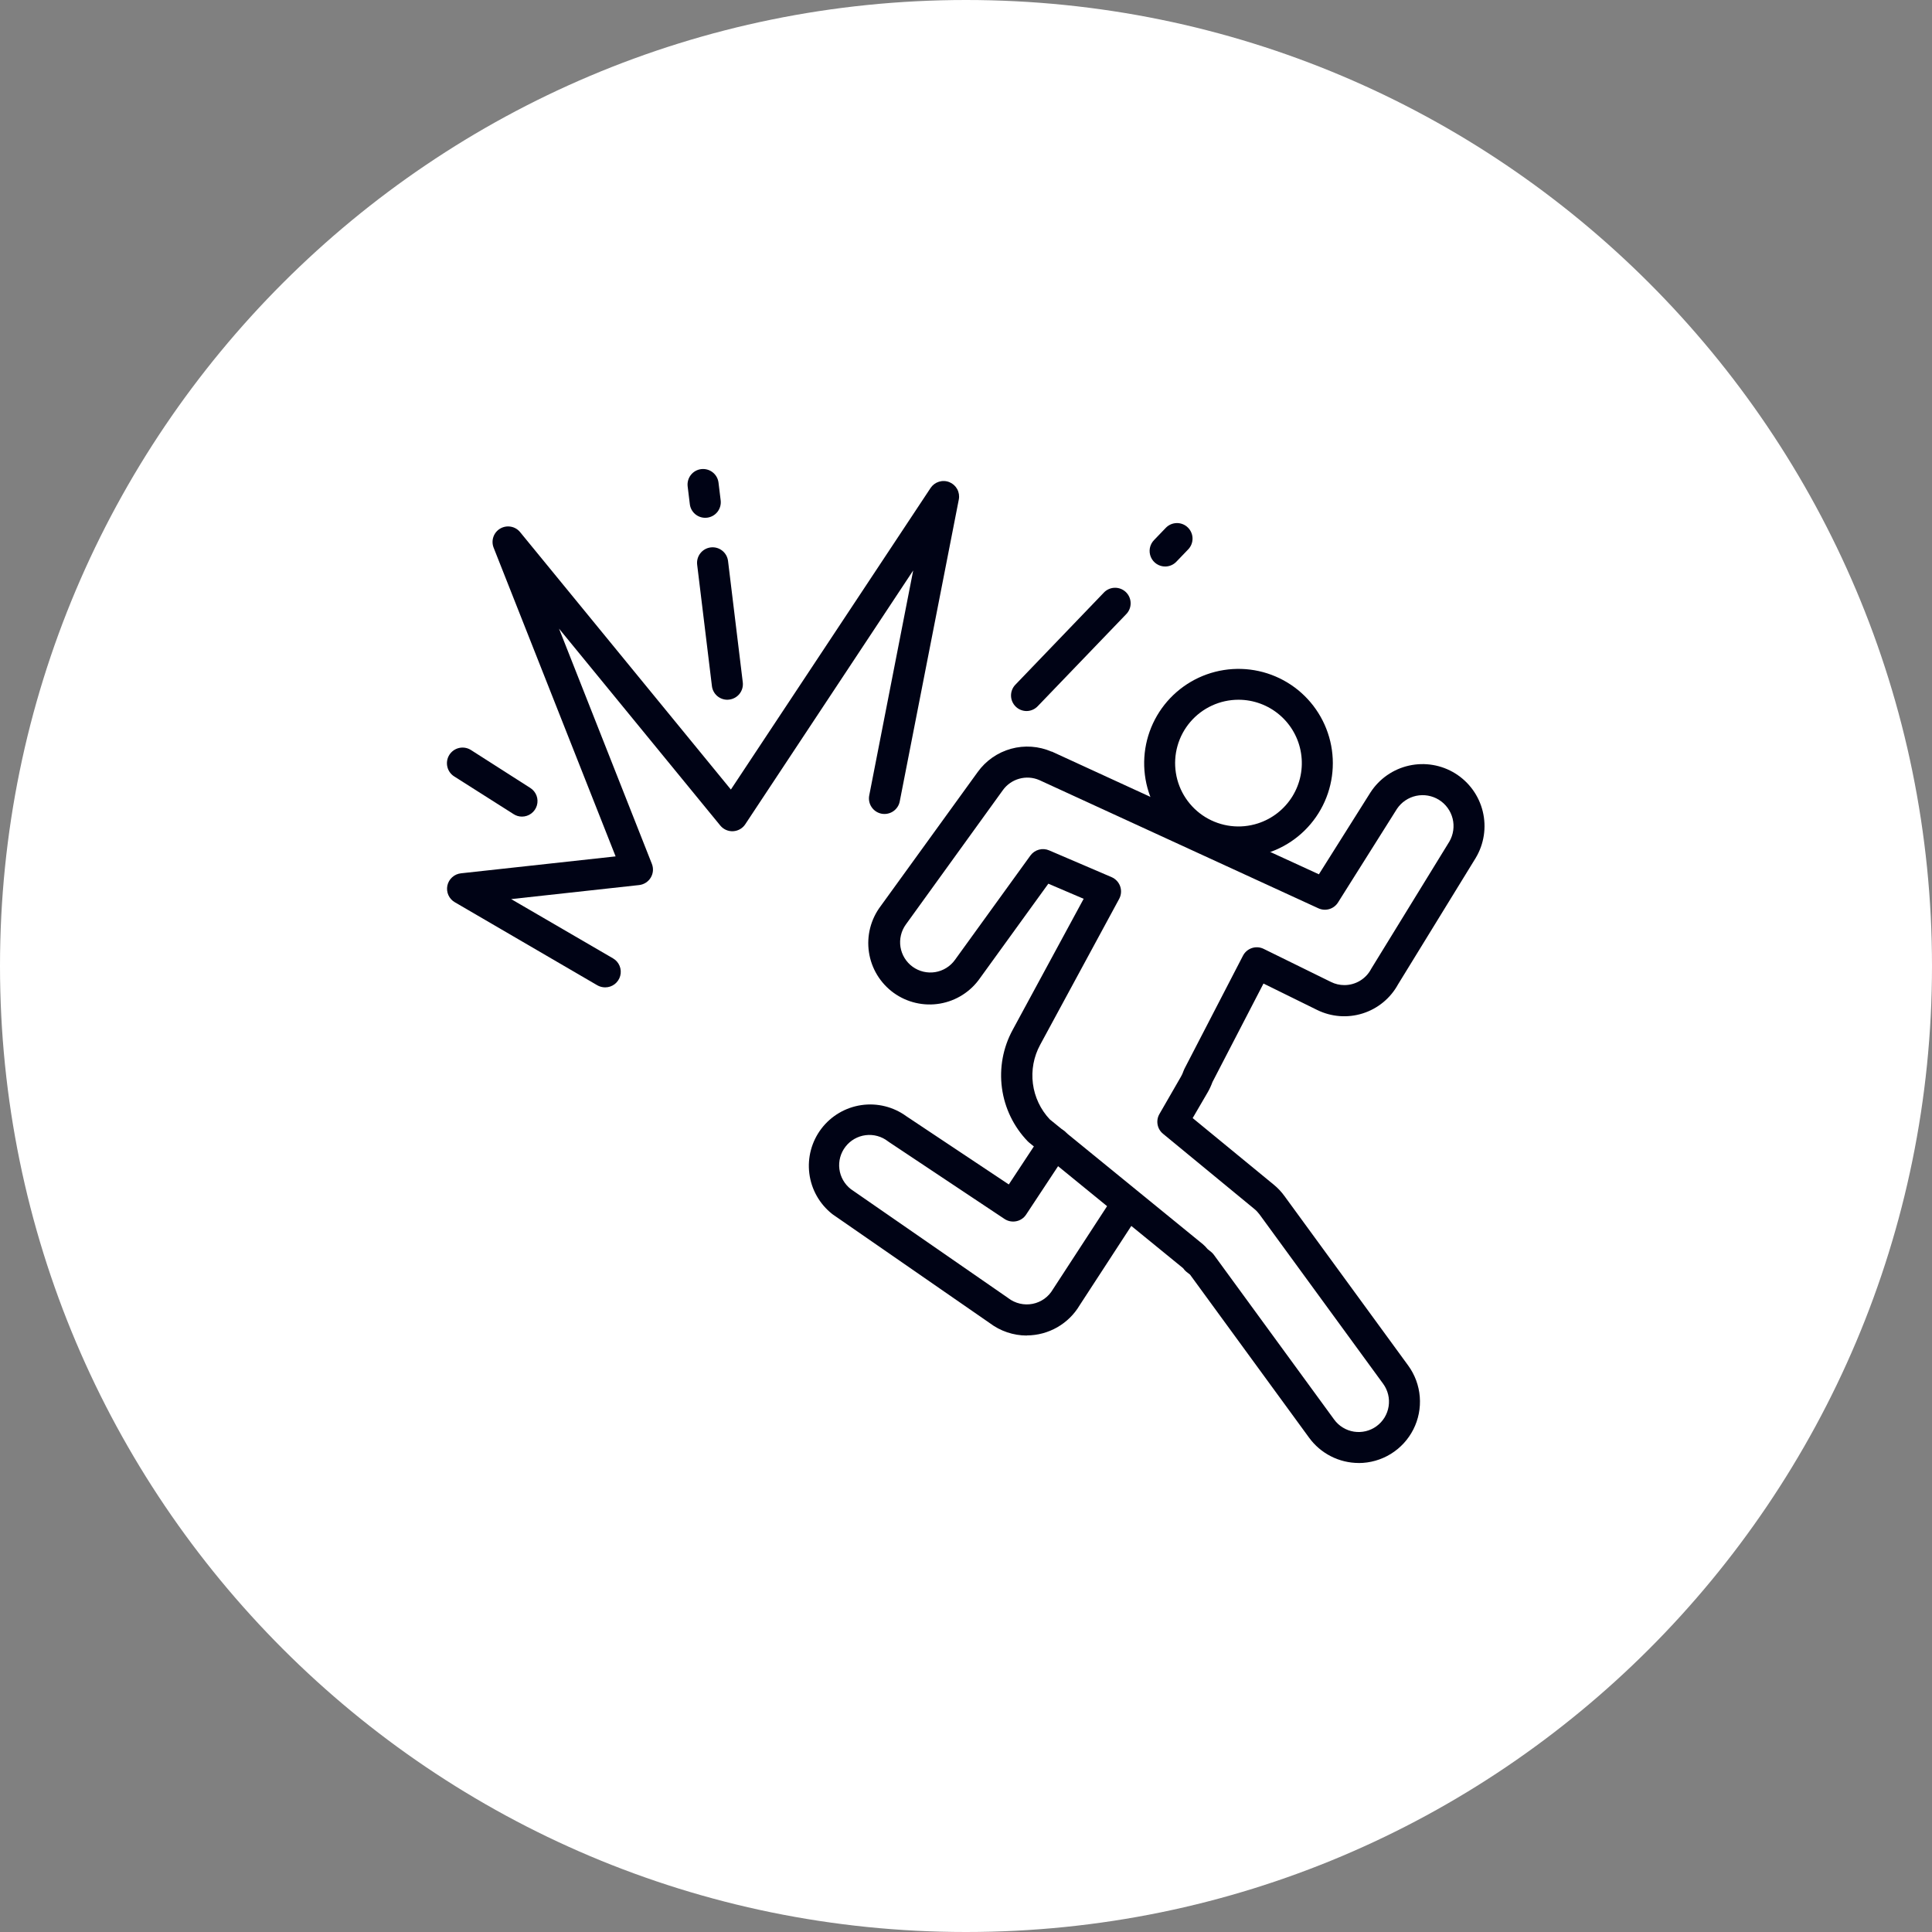 <?xml version="1.0" encoding="UTF-8"?> <svg xmlns="http://www.w3.org/2000/svg" width="102" height="102" viewBox="0 0 102 102" fill="none"><rect x="0" y="0" width="102" height="102" fill="#808080" stroke="none"/> <g clip-path="url(#clip0_1077_538)"> <path d="M51 102C79.166 102 102 79.166 102 51C102 22.834 79.166 -6.92096e-06 51 -4.45856e-06C22.834 -1.99617e-06 1.99617e-06 22.834 4.45856e-06 51C6.92096e-06 79.166 22.834 102 51 102Z" fill="white"></path> <path d="M65.385 45.275C64.132 45.274 62.925 44.801 62.004 43.95C61.084 43.098 60.519 41.931 60.421 40.682C60.324 39.432 60.701 38.191 61.478 37.207C62.255 36.224 63.374 35.569 64.613 35.374C65.851 35.179 67.117 35.459 68.159 36.156C69.2 36.854 69.94 37.919 70.231 39.138C70.522 40.357 70.343 41.642 69.728 42.734C69.114 43.827 68.11 44.648 66.917 45.033C66.422 45.193 65.906 45.274 65.385 45.275ZM65.385 36.943C64.902 36.943 64.425 37.048 63.986 37.25C63.547 37.452 63.157 37.747 62.843 38.114C62.529 38.481 62.298 38.912 62.167 39.377C62.035 39.842 62.006 40.33 62.081 40.807C62.156 41.285 62.333 41.74 62.601 42.142C62.869 42.544 63.221 42.884 63.632 43.137C64.044 43.39 64.505 43.551 64.985 43.609C65.465 43.667 65.951 43.62 66.411 43.471C67.17 43.227 67.816 42.719 68.234 42.041C68.652 41.362 68.813 40.556 68.689 39.769C68.566 38.981 68.165 38.264 67.559 37.746C66.953 37.228 66.183 36.943 65.385 36.943Z" fill="#000315"></path> <path d="M71.731 77.239C71.22 77.237 70.717 77.116 70.262 76.883C69.807 76.651 69.413 76.315 69.113 75.902L62.828 67.294L62.628 67.137C62.566 67.086 62.511 67.026 62.467 66.959L62.455 66.948L55.15 60.989L55.126 60.969L55.104 60.951L54.335 60.325L54.263 60.26C53.52 59.491 53.041 58.505 52.898 57.445C52.755 56.385 52.954 55.307 53.466 54.369L57.212 47.452L55.347 46.655L51.743 51.636C51.498 51.99 51.184 52.292 50.82 52.524C50.457 52.756 50.051 52.912 49.626 52.985C49.201 53.058 48.766 53.045 48.346 52.947C47.926 52.85 47.529 52.669 47.18 52.417C46.831 52.164 46.536 51.844 46.312 51.476C46.087 51.107 45.939 50.698 45.876 50.271C45.812 49.845 45.834 49.41 45.94 48.992C46.047 48.575 46.235 48.182 46.495 47.838L51.617 40.76C52.046 40.162 52.667 39.729 53.376 39.532C54.086 39.336 54.841 39.389 55.516 39.682L55.536 39.682L69.631 46.159L72.354 41.836C72.82 41.116 73.55 40.607 74.388 40.42C75.225 40.233 76.102 40.381 76.831 40.834C77.559 41.288 78.081 42.008 78.283 42.842C78.485 43.676 78.352 44.556 77.912 45.292L73.812 51.966C73.412 52.699 72.744 53.25 71.948 53.502C71.152 53.755 70.289 53.69 69.539 53.321L66.706 51.926L64.011 57.128C63.944 57.313 63.862 57.492 63.764 57.662L62.967 59.029L67.26 62.555C67.471 62.729 67.659 62.93 67.818 63.152L74.344 72.091C74.697 72.574 74.909 73.145 74.957 73.741C75.005 74.337 74.888 74.935 74.617 75.468C74.346 76.001 73.933 76.449 73.424 76.762C72.915 77.075 72.328 77.241 71.731 77.241L71.731 77.239ZM63.75 65.941L63.949 66.101C64.002 66.145 64.048 66.195 64.088 66.25L70.436 74.944C70.559 75.114 70.715 75.258 70.895 75.368C71.074 75.478 71.273 75.551 71.481 75.584C71.689 75.617 71.901 75.608 72.106 75.559C72.31 75.51 72.503 75.421 72.673 75.297C72.843 75.173 72.987 75.017 73.097 74.838C73.206 74.658 73.28 74.459 73.312 74.251C73.345 74.043 73.337 73.831 73.287 73.627C73.238 73.422 73.149 73.23 73.025 73.059L66.499 64.119C66.419 64.011 66.327 63.913 66.224 63.828L61.401 59.857C61.251 59.734 61.149 59.562 61.115 59.371C61.08 59.18 61.114 58.983 61.212 58.815L62.347 56.845C62.402 56.751 62.447 56.652 62.481 56.548C62.495 56.508 62.511 56.469 62.531 56.431L65.624 50.454C65.723 50.263 65.893 50.119 66.097 50.052C66.301 49.985 66.523 50.001 66.716 50.096L70.27 51.843C70.489 51.952 70.729 52.008 70.974 52.008C71.263 52.009 71.547 51.931 71.796 51.782C72.044 51.634 72.248 51.421 72.384 51.165L72.408 51.123L76.52 44.43C76.732 44.063 76.793 43.628 76.691 43.217C76.588 42.806 76.33 42.451 75.97 42.227C75.61 42.003 75.177 41.928 74.763 42.017C74.349 42.107 73.986 42.354 73.751 42.706L70.641 47.645C70.535 47.814 70.372 47.938 70.181 47.995C69.99 48.052 69.786 48.037 69.605 47.954L54.863 41.181C54.53 41.039 54.159 41.015 53.81 41.113C53.462 41.21 53.157 41.423 52.946 41.716L47.824 48.809C47.701 48.979 47.613 49.171 47.565 49.375C47.516 49.58 47.508 49.791 47.541 49.998C47.575 50.206 47.649 50.404 47.759 50.583C47.869 50.762 48.013 50.917 48.183 51.04C48.526 51.288 48.954 51.39 49.373 51.323C49.58 51.289 49.779 51.216 49.957 51.105C50.136 50.995 50.291 50.851 50.414 50.681L54.398 45.171C54.508 45.018 54.667 44.908 54.848 44.858C55.03 44.808 55.222 44.822 55.395 44.898L58.69 46.31C58.794 46.356 58.888 46.422 58.965 46.505C59.043 46.589 59.102 46.687 59.14 46.795C59.177 46.902 59.192 47.016 59.183 47.13C59.174 47.243 59.142 47.354 59.088 47.454L54.914 55.162C54.575 55.788 54.441 56.505 54.532 57.211C54.623 57.917 54.935 58.577 55.422 59.096L56.118 59.662C56.173 59.698 56.224 59.74 56.269 59.788L63.505 65.688C63.595 65.764 63.677 65.849 63.75 65.941Z" fill="#000315"></path> <path d="M54.206 70.51C53.501 70.508 52.815 70.277 52.252 69.852L43.968 64.117L43.936 64.093C43.27 63.567 42.836 62.8 42.729 61.958C42.622 61.116 42.85 60.266 43.363 59.59C43.877 58.914 44.635 58.467 45.475 58.344C46.315 58.221 47.17 58.434 47.855 58.935L53.26 62.533L54.995 59.901C55.115 59.719 55.302 59.593 55.515 59.549C55.729 59.505 55.951 59.548 56.132 59.668C56.314 59.788 56.441 59.975 56.484 60.188C56.528 60.402 56.485 60.624 56.365 60.806L54.174 64.124C54.115 64.215 54.038 64.292 53.949 64.352C53.86 64.412 53.76 64.454 53.654 64.475C53.44 64.519 53.217 64.476 53.035 64.356L46.925 60.288L46.881 60.256C46.546 59.996 46.122 59.879 45.701 59.932C45.281 59.985 44.898 60.203 44.639 60.538C44.379 60.872 44.262 61.297 44.315 61.717C44.368 62.138 44.586 62.52 44.92 62.78L53.202 68.513L53.234 68.537C53.415 68.675 53.623 68.772 53.844 68.824C54.066 68.876 54.296 68.88 54.519 68.836C54.742 68.792 54.953 68.7 55.138 68.568C55.323 68.435 55.477 68.264 55.59 68.067L55.614 68.031L58.718 63.266C58.776 63.173 58.852 63.092 58.941 63.029C59.03 62.965 59.131 62.921 59.238 62.897C59.344 62.873 59.455 62.871 59.562 62.89C59.67 62.91 59.773 62.951 59.864 63.011C59.956 63.07 60.035 63.148 60.096 63.238C60.157 63.329 60.2 63.431 60.221 63.538C60.242 63.646 60.242 63.756 60.22 63.863C60.198 63.971 60.155 64.072 60.093 64.162L57.001 68.91C56.714 69.394 56.306 69.795 55.817 70.075C55.328 70.354 54.775 70.502 54.212 70.504L54.206 70.51Z" fill="#000315"></path> <path d="M31.944 52.128C31.799 52.127 31.656 52.089 31.531 52.016L24.011 47.633C23.861 47.547 23.743 47.415 23.672 47.257C23.602 47.099 23.584 46.922 23.619 46.753C23.655 46.584 23.743 46.431 23.872 46.315C24 46.199 24.162 46.126 24.333 46.107L32.501 45.213L26.059 28.909C25.989 28.727 25.986 28.527 26.049 28.344C26.113 28.16 26.24 28.005 26.407 27.907C26.575 27.808 26.772 27.772 26.963 27.805C27.155 27.837 27.328 27.937 27.453 28.086L38.587 41.684L49.13 25.763C49.235 25.605 49.391 25.488 49.573 25.432C49.754 25.376 49.95 25.384 50.125 25.456C50.301 25.528 50.447 25.659 50.537 25.826C50.627 25.993 50.657 26.186 50.62 26.373L47.502 42.31C47.482 42.416 47.441 42.517 47.381 42.606C47.321 42.696 47.245 42.774 47.155 42.834C47.066 42.894 46.965 42.936 46.86 42.957C46.754 42.979 46.645 42.979 46.539 42.959C46.434 42.938 46.333 42.897 46.243 42.837C46.153 42.777 46.076 42.701 46.016 42.611C45.955 42.522 45.913 42.421 45.892 42.316C45.871 42.21 45.87 42.101 45.891 41.995L48.212 30.118L39.346 43.517C39.276 43.624 39.181 43.713 39.069 43.777C38.957 43.841 38.833 43.877 38.704 43.884C38.576 43.891 38.448 43.867 38.33 43.815C38.213 43.763 38.109 43.684 38.028 43.585L29.513 33.188L34.416 45.609C34.462 45.727 34.481 45.853 34.471 45.979C34.46 46.105 34.421 46.226 34.356 46.334C34.291 46.443 34.201 46.534 34.095 46.602C33.989 46.67 33.868 46.713 33.742 46.727L26.987 47.468L32.366 50.598C32.522 50.688 32.644 50.828 32.712 50.995C32.781 51.162 32.792 51.347 32.745 51.521C32.698 51.696 32.594 51.849 32.451 51.959C32.308 52.069 32.132 52.128 31.951 52.128L31.944 52.128Z" fill="#000315"></path> <path d="M37.231 27.337C37.031 27.337 36.838 27.263 36.688 27.131C36.538 26.998 36.442 26.814 36.419 26.616L36.305 25.681C36.279 25.465 36.339 25.247 36.473 25.076C36.607 24.904 36.804 24.793 37.02 24.767C37.236 24.741 37.454 24.801 37.625 24.935C37.797 25.069 37.908 25.266 37.934 25.482L38.048 26.418C38.074 26.634 38.013 26.851 37.879 27.023C37.745 27.194 37.549 27.304 37.333 27.331C37.299 27.335 37.265 27.337 37.231 27.337Z" fill="#000315"></path> <path d="M38.401 36.943C38.2 36.943 38.007 36.87 37.856 36.737C37.706 36.604 37.61 36.421 37.586 36.222L36.807 29.815C36.78 29.599 36.841 29.381 36.975 29.21C37.109 29.038 37.306 28.927 37.522 28.901C37.738 28.874 37.956 28.935 38.127 29.069C38.299 29.203 38.41 29.4 38.437 29.616L39.215 36.021C39.241 36.237 39.181 36.454 39.047 36.626C38.913 36.797 38.716 36.908 38.5 36.935L38.401 36.943Z" fill="#000315"></path> <path d="M61.525 29.909C61.362 29.911 61.203 29.865 61.067 29.776C60.931 29.688 60.824 29.561 60.76 29.411C60.696 29.262 60.678 29.097 60.707 28.937C60.737 28.778 60.814 28.63 60.927 28.514L61.541 27.875C61.615 27.796 61.705 27.732 61.804 27.687C61.903 27.643 62.01 27.619 62.118 27.616C62.227 27.613 62.335 27.632 62.436 27.671C62.538 27.71 62.63 27.769 62.708 27.845C62.786 27.92 62.849 28.01 62.892 28.11C62.936 28.209 62.959 28.317 62.96 28.425C62.962 28.534 62.941 28.642 62.901 28.742C62.861 28.843 62.8 28.935 62.724 29.012L62.111 29.65C62.036 29.73 61.945 29.795 61.844 29.839C61.744 29.884 61.635 29.907 61.525 29.909Z" fill="#000315"></path> <path d="M54.197 37.539C53.986 37.539 53.782 37.457 53.63 37.31C53.552 37.235 53.489 37.146 53.446 37.047C53.403 36.949 53.379 36.843 53.377 36.735C53.375 36.627 53.394 36.52 53.433 36.42C53.472 36.319 53.531 36.228 53.606 36.15L58.256 31.309C58.329 31.226 58.418 31.159 58.518 31.111C58.618 31.063 58.727 31.036 58.837 31.032C58.948 31.027 59.058 31.045 59.162 31.084C59.265 31.123 59.36 31.183 59.44 31.259C59.52 31.336 59.583 31.428 59.627 31.53C59.67 31.632 59.692 31.741 59.692 31.852C59.692 31.963 59.67 32.073 59.626 32.174C59.583 32.276 59.519 32.368 59.439 32.445L54.785 37.286C54.709 37.365 54.618 37.429 54.517 37.472C54.416 37.516 54.307 37.539 54.197 37.539Z" fill="#000315"></path> <path d="M27.557 43.113C27.401 43.113 27.248 43.068 27.117 42.983L23.979 40.991C23.794 40.874 23.663 40.688 23.616 40.474C23.568 40.261 23.607 40.037 23.724 39.852C23.841 39.667 24.027 39.536 24.241 39.488C24.455 39.44 24.679 39.479 24.864 39.597L27.999 41.601C28.149 41.697 28.263 41.838 28.326 42.004C28.388 42.17 28.395 42.352 28.345 42.523C28.295 42.693 28.191 42.843 28.049 42.949C27.907 43.055 27.735 43.113 27.557 43.113Z" fill="#000315"></path> </g> <defs> <clipPath id="clip0_1077_538"> <rect width="102" height="102" fill="white"></rect> </clipPath> </defs> </svg> 